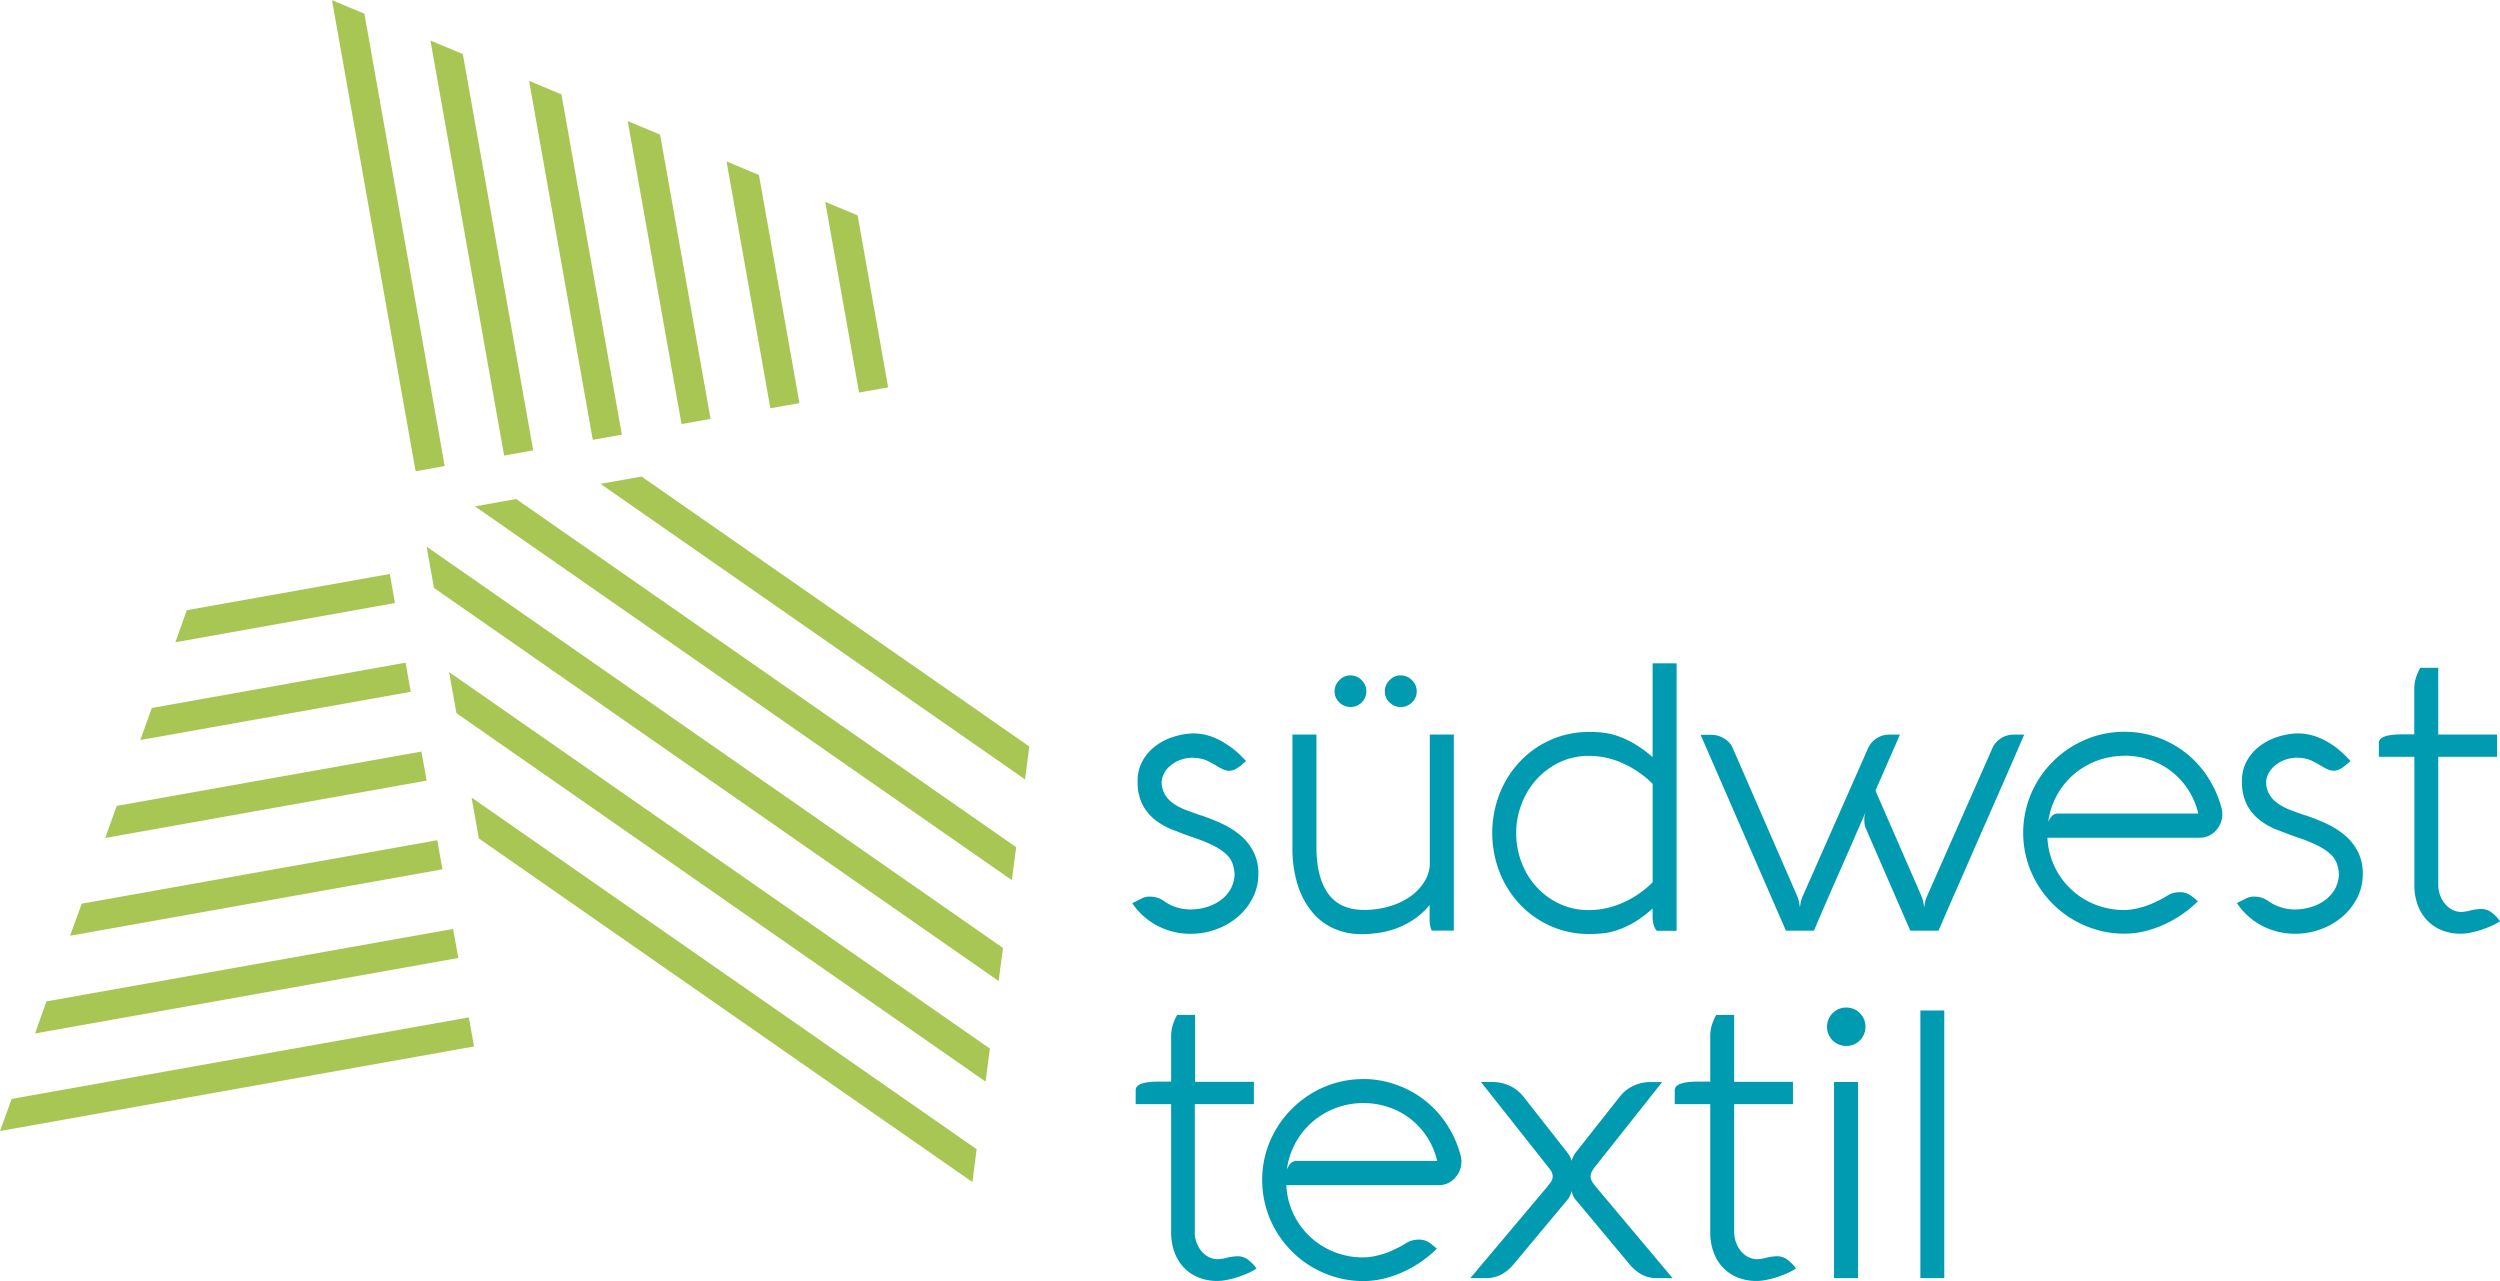 <?xml version="1.0"?>
<svg xmlns="http://www.w3.org/2000/svg" viewBox="0 0 520.86 266.86" width="960" height="492"><defs><style>.cls-1{fill:#a8c654;}.cls-2{fill:#009ab1;}</style></defs><title>Element 1</title><g id="Ebene_2" data-name="Ebene 2"><g id="Ebene_1-2" data-name="Ebene 1"><polygon class="cls-1" points="69.17 0 86.59 98.14 92.65 97.06 75.92 2.81 69.17 0"/><polygon class="cls-1" points="89.68 8.41 105.03 94.87 111.09 93.79 96.43 11.23 89.68 8.41"/><polygon class="cls-1" points="110.23 16.81 123.5 91.59 129.56 90.51 116.97 19.62 110.23 16.81"/><polygon class="cls-1" points="130.78 25.19 141.99 88.31 148.04 87.23 137.53 28.01 130.78 25.19"/><polygon class="cls-1" points="151.37 33.6 160.5 85.02 166.56 83.95 158.12 36.41 151.37 33.6"/><polygon class="cls-1" points="171.93 42.02 178.98 81.74 185.04 80.67 178.68 44.83 171.93 42.02"/><polygon class="cls-1" points="2.43 228.91 0 235.6 98.76 217.98 97.68 211.92 2.43 228.91"/><polygon class="cls-1" points="7.29 215.27 95.48 199.55 94.4 193.49 9.69 208.59 7.29 215.27"/><polygon class="cls-1" points="14.6 194.91 92.18 181.08 91.1 175.01 17.03 188.23 14.6 194.91"/><polygon class="cls-1" points="21.93 174.54 88.89 162.59 87.8 156.54 24.31 167.86 21.93 174.54"/><polygon class="cls-1" points="29.23 154.14 85.58 144.09 84.5 138.02 31.63 147.46 29.23 154.14"/><polygon class="cls-1" points="36.54 133.77 82.29 125.6 81.21 119.54 38.92 127.09 36.54 133.77"/><polygon class="cls-1" points="99.77 174.65 98.24 166.12 203.48 239.39 202.6 246.24 99.77 174.65"/><polygon class="cls-1" points="95.1 148.55 93.56 139.98 206.24 218.43 205.33 225.3 95.1 148.55"/><polygon class="cls-1" points="90.42 122.45 88.88 113.85 208.97 197.46 208.06 204.35 90.42 122.45"/><polygon class="cls-1" points="98.96 105.46 107.53 103.92 211.72 176.47 210.81 183.33 98.96 105.46"/><polygon class="cls-1" points="125.12 100.77 133.66 99.24 214.45 155.49 213.55 162.34 125.12 100.77"/><path class="cls-2" d="M235.91,188.13l2-1a3.56,3.56,0,0,1,1.61-.37,6.46,6.46,0,0,1,1.36.16,5.58,5.58,0,0,1,1.75.85,8.87,8.87,0,0,0,2.55,1.24,9.76,9.76,0,0,0,2.86.43,11.65,11.65,0,0,0,3.19-.45,9.63,9.63,0,0,0,2.92-1.36,7.65,7.65,0,0,0,2.16-2.3,6.74,6.74,0,0,0,.91-3.29,8.57,8.57,0,0,0-.45-2.22,5.07,5.07,0,0,0-1.29-1.89,11.13,11.13,0,0,0-2.47-1.69,30.69,30.69,0,0,0-4-1.67l-.82-.28c-1.35-.46-2.68-1-4-1.5a14.53,14.53,0,0,1-3.58-2.06,9.71,9.71,0,0,1-2.59-3.17,10.28,10.28,0,0,1-1-4.82,8.48,8.48,0,0,1,1-4.22,10,10,0,0,1,2.69-3.11,12.22,12.22,0,0,1,3.71-1.92,15.26,15.26,0,0,1,4.09-.73h.35a11.4,11.4,0,0,1,3.73.73,15.3,15.3,0,0,1,3,1.56A17,17,0,0,1,258,156.9c.66.63,1.19,1.18,1.61,1.62l-.74.62a7.92,7.92,0,0,1-1.34,1,3,3,0,0,1-1.54.41,3.52,3.52,0,0,1-1-.23,8.34,8.34,0,0,1-.95-.47c-.33-.18-.66-.38-1-.58s-.69-.4-1.05-.58a6.58,6.58,0,0,0-1.95-.7,9,9,0,0,0-1.52-.16,7.79,7.79,0,0,0-3,.6,7.08,7.08,0,0,0-2,1.34,4.91,4.91,0,0,0-1.14,1.62,3.7,3.7,0,0,0-.35,1.42,5.08,5.08,0,0,0,.68,2.7,6.26,6.26,0,0,0,1.81,1.89,11.78,11.78,0,0,0,2.55,1.32c1,.36,1.91.72,2.9,1.05l.39.11a41.74,41.74,0,0,1,4.36,1.75,17.08,17.08,0,0,1,3.79,2.43,11.15,11.15,0,0,1,2.66,3.39,10,10,0,0,1,1,4.65,10.76,10.76,0,0,1-1.09,4.76,12.78,12.78,0,0,1-3,3.95,14.49,14.49,0,0,1-4.52,2.7,15.35,15.35,0,0,1-5.54,1,14.74,14.74,0,0,1-6.83-1.65,14.15,14.15,0,0,1-5.26-4.68"/><path class="cls-2" d="M298.32,193.89A5.25,5.25,0,0,1,298,193a7.06,7.06,0,0,1-.15-1.74v-2.76a15.13,15.13,0,0,1-3.15,2.92,17.1,17.1,0,0,1-3.56,1.87,18.14,18.14,0,0,1-3.74,1,24.74,24.74,0,0,1-3.72.29,13.91,13.91,0,0,1-6-1.27,12.63,12.63,0,0,1-4.53-3.62,17,17,0,0,1-2.88-5.68,25.52,25.52,0,0,1-1-7.49V153h5v23.46q0,6.25,2.43,9.67c1.63,2.27,4.12,3.4,7.49,3.4a18,18,0,0,0,5.29-.74,14.88,14.88,0,0,0,4.28-2,10.72,10.72,0,0,0,2.92-3,7.36,7.36,0,0,0,1.21-3.56V153h5v40.85h-4.48ZM278.05,144a3.21,3.21,0,0,1,1-2.33,3.11,3.11,0,0,1,2.32-1,3.2,3.2,0,0,1,2.33,1,3.26,3.26,0,0,1,0,4.64,3.32,3.32,0,0,1-4.65,0,3.13,3.13,0,0,1-1-2.31m10.47,0a3.21,3.21,0,0,1,1-2.33,3.11,3.11,0,0,1,2.32-1,3.2,3.2,0,0,1,2.33,1,3.16,3.16,0,0,1,1,2.33,3.13,3.13,0,0,1-1,2.31,3.24,3.24,0,0,1-2.33.95,3.19,3.19,0,0,1-2.32-.95,3.1,3.1,0,0,1-1-2.31"/><path class="cls-2" d="M345.21,193.89a2.26,2.26,0,0,1-.47-.7,3.92,3.92,0,0,1-.31-.95,6.81,6.81,0,0,1-.12-1.38v-1.63a23.58,23.58,0,0,1-3.89,2.92,19,19,0,0,1-3.46,1.59,14,14,0,0,1-3.1.68c-1,.09-1.9.13-2.78.13a19.48,19.48,0,0,1-8-1.65,19.84,19.84,0,0,1-6.4-4.51,20.89,20.89,0,0,1-4.24-6.69,22.57,22.57,0,0,1,0-16.39,20.78,20.78,0,0,1,4.24-6.69,19.69,19.69,0,0,1,6.4-4.51,19.48,19.48,0,0,1,8-1.65c.88,0,1.81,0,2.78.14a13.57,13.57,0,0,1,3.1.68,19,19,0,0,1,3.46,1.59,25.48,25.48,0,0,1,3.89,2.83V138.16h5v55.73Zm-14.13-36.45a14.09,14.09,0,0,0-6.17,1.34,15.36,15.36,0,0,0-4.8,3.58A16,16,0,0,0,317,167.5a16.67,16.67,0,0,0-1.11,6,17,17,0,0,0,1.11,6.13,15.86,15.86,0,0,0,3.13,5.12,15.18,15.18,0,0,0,4.8,3.52,14.36,14.36,0,0,0,6.17,1.3,17.13,17.13,0,0,0,7.06-1.56,20.35,20.35,0,0,0,6.16-4.24V163.27a20.72,20.72,0,0,0-6.16-4.26,17,17,0,0,0-7.06-1.57"/><path class="cls-2" d="M354.31,153.05h2.18a5.1,5.1,0,0,1,2.74.78,4.34,4.34,0,0,1,1.81,2.06l13.31,30.58a6.91,6.91,0,0,1,.51,1.64c.08.49.13.8.16.93a9.13,9.13,0,0,1,.21-1.36,6.55,6.55,0,0,1,.45-1.21l13.5-30.58a4.75,4.75,0,0,1,1.79-2.1,4.86,4.86,0,0,1,2.65-.78h2.22l-2.59,5.93-2.51,5.74,9.5,21.79a6.91,6.91,0,0,1,.51,1.64c.08.49.13.8.16.93a7.88,7.88,0,0,1,.22-1.36,6.55,6.55,0,0,1,.45-1.21l13.5-30.58a4.75,4.75,0,0,1,1.79-2.1,4.86,4.86,0,0,1,2.65-.78h2.21q-2.33,5.4-4.55,10.46t-4.4,10l-4.37,10q-2.21,5-4.53,10.39H398l-9.22-21.2a4,4,0,0,1-.28-.85,4.91,4.91,0,0,1-.07-.86,5.39,5.39,0,0,1,0-.72,2.71,2.71,0,0,1,.12-.57c.05-.18.1-.35.15-.5q-1.25,2.81-2.58,5.89c-.9,2.06-1.81,4.15-2.75,6.26s-1.86,4.23-2.78,6.34-1.81,4.18-2.66,6.21h-5.84Z"/><path class="cls-2" d="M442.59,152.43a20.38,20.38,0,0,1,7,1.19A20.59,20.59,0,0,1,460,161.9a22.37,22.37,0,0,1,2.82,6.32,5.66,5.66,0,0,1,.19,1.36,4.76,4.76,0,0,1-.37,1.89,5.3,5.3,0,0,1-1,1.56,4.6,4.6,0,0,1-1.47,1.07,4.36,4.36,0,0,1-1.83.39H426.57a15.59,15.59,0,0,0,1.48,6,15.73,15.73,0,0,0,8.44,7.92,16.27,16.27,0,0,0,6.11,1.14,11.84,11.84,0,0,0,2.2-.23,19.55,19.55,0,0,0,2.38-.64,20.4,20.4,0,0,0,2.33-1,18.51,18.51,0,0,0,2.12-1.17,4,4,0,0,1,1.22-.51,5.5,5.5,0,0,1,1.3-.16,4.16,4.16,0,0,1,1.11.14,3.68,3.68,0,0,1,.91.39,5.75,5.75,0,0,1,.84.61c.27.23.57.48.91.74a23.07,23.07,0,0,1-3.19,2.66,24.05,24.05,0,0,1-3.73,2.14,22.76,22.76,0,0,1-4.11,1.44,17.76,17.76,0,0,1-4.3.52,20.35,20.35,0,0,1-5.6-.76,21.7,21.7,0,0,1-5-2.12,20.77,20.77,0,0,1-4.26-3.28,21.28,21.28,0,0,1-3.31-4.26,21,21,0,0,1-2.14-5,20.93,20.93,0,0,1,.91-13.78,21.31,21.31,0,0,1,11.26-11.2,20.28,20.28,0,0,1,8.16-1.65m0,5A16.13,16.13,0,0,0,432,161.35a15.79,15.79,0,0,0-5.27,9.86,4.75,4.75,0,0,1,.68-1.13,1.68,1.68,0,0,1,1.38-.62H458a16,16,0,0,0-2.2-5.12,15.52,15.52,0,0,0-3.56-3.79,15.15,15.15,0,0,0-4.53-2.35,16.25,16.25,0,0,0-5.08-.8"/><path class="cls-2" d="M466,188.13l2-1a3.56,3.56,0,0,1,1.61-.37,6.46,6.46,0,0,1,1.36.16,5.58,5.58,0,0,1,1.75.85,8.94,8.94,0,0,0,2.54,1.24,9.76,9.76,0,0,0,2.86.43,11.7,11.7,0,0,0,3.19-.45,9.63,9.63,0,0,0,2.92-1.36,7.65,7.65,0,0,0,2.16-2.3,6.74,6.74,0,0,0,.91-3.29,8.18,8.18,0,0,0-.45-2.22,5.07,5.07,0,0,0-1.29-1.89,11.13,11.13,0,0,0-2.47-1.69,30.3,30.3,0,0,0-4-1.67l-.82-.28c-1.35-.46-2.68-1-4-1.5a14.35,14.35,0,0,1-3.58-2.06,9.84,9.84,0,0,1-2.59-3.17,10.41,10.41,0,0,1-1-4.82,8.48,8.48,0,0,1,1-4.22,9.82,9.82,0,0,1,2.69-3.11,12.22,12.22,0,0,1,3.71-1.92,15.19,15.19,0,0,1,4.08-.73H479a11.45,11.45,0,0,1,3.73.73,15.3,15.3,0,0,1,3.05,1.56,16.32,16.32,0,0,1,2.33,1.84c.66.63,1.2,1.18,1.61,1.62l-.73.62a8,8,0,0,1-1.35,1,3,3,0,0,1-1.53.41,3.52,3.52,0,0,1-1-.23,6.43,6.43,0,0,1-.95-.47c-.33-.18-.66-.38-1-.58s-.69-.4-1.05-.58a6.68,6.68,0,0,0-1.95-.7,9,9,0,0,0-1.52-.16,7.79,7.79,0,0,0-3,.6,7.08,7.08,0,0,0-2,1.34,5.1,5.1,0,0,0-1.15,1.62,3.89,3.89,0,0,0-.35,1.42,5.08,5.08,0,0,0,.68,2.7,6.26,6.26,0,0,0,1.81,1.89,11.93,11.93,0,0,0,2.54,1.32c.95.36,1.92.72,2.9,1.05l.39.11a41.74,41.74,0,0,1,4.36,1.75,17.32,17.32,0,0,1,3.79,2.43,11.15,11.15,0,0,1,2.66,3.39,10.09,10.09,0,0,1,1,4.65,10.75,10.75,0,0,1-1.08,4.76,12.66,12.66,0,0,1-3,3.95,14.55,14.55,0,0,1-4.51,2.7,15.39,15.39,0,0,1-5.54,1,14.74,14.74,0,0,1-6.83-1.65,14.19,14.19,0,0,1-5.22-4.68"/><path class="cls-2" d="M508,184.4a6.06,6.06,0,0,0,.33,1.92,6.26,6.26,0,0,0,.95,1.81,4.9,4.9,0,0,0,1.54,1.32,4.26,4.26,0,0,0,2.12.51l1.21-.16a10.63,10.63,0,0,1,2.76-.46,3.53,3.53,0,0,1,2.16.7,8.07,8.07,0,0,1,1.69,1.71l.11.15a13.07,13.07,0,0,1-1.87,1,22.36,22.36,0,0,1-2.16.82,20,20,0,0,1-2.18.56,10.1,10.1,0,0,1-1.92.21,10.44,10.44,0,0,1-4.05-.74,8.71,8.71,0,0,1-3.05-2.08,9.29,9.29,0,0,1-1.94-3.21,11.88,11.88,0,0,1-.68-4.08V157.63h-7.4v-2.88q0-1.78,4.79-1.79H503v-9.21a8.12,8.12,0,0,1,.45-2.91,12.27,12.27,0,0,1,.8-1.75H508V153h12.25v4.63H508Z"/><path class="cls-2" d="M248.91,256.75a6.06,6.06,0,0,0,.33,1.92,6.26,6.26,0,0,0,.95,1.81,4.9,4.9,0,0,0,1.54,1.32,4.26,4.26,0,0,0,2.12.51l1.21-.16a10.76,10.76,0,0,1,2.77-.46,3.53,3.53,0,0,1,2.16.7,8.07,8.07,0,0,1,1.69,1.71l.12.15a13.07,13.07,0,0,1-1.87,1,22.36,22.36,0,0,1-2.16.82,21.19,21.19,0,0,1-2.18.56,10.1,10.1,0,0,1-1.92.21,10.44,10.44,0,0,1-4-.74,8.71,8.71,0,0,1-3.05-2.08,9.29,9.29,0,0,1-1.94-3.21,11.88,11.88,0,0,1-.68-4.08V230h-7.39V227.1c0-1.19,1.59-1.79,4.79-1.79H244v-9.22a8.18,8.18,0,0,1,.45-2.92,12.27,12.27,0,0,1,.8-1.75h3.73v13.93h12.26V230H248.93v26.77Z"/><path class="cls-2" d="M284,224.77A20.14,20.14,0,0,1,291,226a20.59,20.59,0,0,1,10.47,8.28,22.09,22.09,0,0,1,2.82,6.32,5.66,5.66,0,0,1,.19,1.36,4.76,4.76,0,0,1-.37,1.89,5.54,5.54,0,0,1-1,1.56,4.6,4.6,0,0,1-1.47,1.07,4.36,4.36,0,0,1-1.83.39H268a15.59,15.59,0,0,0,1.48,6,15.81,15.81,0,0,0,3.46,4.76,16.07,16.07,0,0,0,5,3.16,16.27,16.27,0,0,0,6.11,1.14,11.84,11.84,0,0,0,2.2-.23,19.55,19.55,0,0,0,2.38-.64,20.4,20.4,0,0,0,2.33-1,18.51,18.51,0,0,0,2.12-1.17,4,4,0,0,1,1.22-.51,5.5,5.5,0,0,1,1.3-.16,4.16,4.16,0,0,1,1.11.14,3.52,3.52,0,0,1,.91.39,5.75,5.75,0,0,1,.84.61c.27.23.57.48.91.74a23.68,23.68,0,0,1-3.19,2.66,24.05,24.05,0,0,1-3.73,2.14,22.76,22.76,0,0,1-4.11,1.44,17.76,17.76,0,0,1-4.3.52,20.35,20.35,0,0,1-5.6-.76,21.7,21.7,0,0,1-5-2.12,20.51,20.51,0,0,1-4.26-3.28,21.65,21.65,0,0,1-3.31-4.26,20.85,20.85,0,0,1-2.9-10.62,20.33,20.33,0,0,1,1.67-8.19,21.44,21.44,0,0,1,4.55-6.69,21.68,21.68,0,0,1,6.71-4.52,20.77,20.77,0,0,1,8.17-1.64m0,5a16,16,0,0,0-5.83,1.05,16.25,16.25,0,0,0-4.85,2.9,15.79,15.79,0,0,0-5.27,9.86,4.75,4.75,0,0,1,.68-1.13,1.66,1.66,0,0,1,1.38-.62h29.26a16,16,0,0,0-2.2-5.12,15.52,15.52,0,0,0-3.56-3.79,15.15,15.15,0,0,0-4.53-2.35,16.21,16.21,0,0,0-5.08-.8"/><path class="cls-2" d="M331.39,245a2.37,2.37,0,0,0,.41,1.29,10.22,10.22,0,0,0,.79,1.05l15.88,18.91h-3.15a6.7,6.7,0,0,1-3.37-.8,9.38,9.38,0,0,1-2.51-2.16l-11.2-13.42a2.94,2.94,0,0,1-.46-.74,3.87,3.87,0,0,1-.24-.62,1.78,1.78,0,0,1-.11-.55,1.57,1.57,0,0,1-.12.55,3.66,3.66,0,0,1-.7,1.36l-11.2,13.42a9,9,0,0,1-2.53,2.16,6.8,6.8,0,0,1-3.39.8h-3.16l16-19c.15-.21.39-.51.7-.9a2.13,2.13,0,0,0,.46-1.36,2,2,0,0,0-.35-1.09,9.73,9.73,0,0,0-.74-1l-13.85-17.51h2.34a8.59,8.59,0,0,1,3.66.79,7.86,7.86,0,0,1,2.8,2.2l9.26,11.79a5.14,5.14,0,0,1,.49.78,4.85,4.85,0,0,1,.25.59,2.3,2.3,0,0,1,.08.5.74.74,0,0,1,.08-.46,5.68,5.68,0,0,1,.7-1.4l9.3-11.79a7.88,7.88,0,0,1,2.78-2.2,8.29,8.29,0,0,1,3.64-.79h2.37l-13.66,17.24a8.83,8.83,0,0,0-.86,1.19,2.23,2.23,0,0,0-.39,1.17"/><path class="cls-2" d="M361.31,256.75a6.06,6.06,0,0,0,.33,1.92,6.26,6.26,0,0,0,.95,1.81,4.9,4.9,0,0,0,1.54,1.32,4.26,4.26,0,0,0,2.12.51l1.2-.16a10.63,10.63,0,0,1,2.76-.46,3.53,3.53,0,0,1,2.16.7,8.07,8.07,0,0,1,1.69,1.71l.11.15a13.07,13.07,0,0,1-1.87,1,22.36,22.36,0,0,1-2.16.82,20,20,0,0,1-2.18.56,10.1,10.1,0,0,1-1.92.21,10.44,10.44,0,0,1-4.05-.74,8.71,8.71,0,0,1-3.05-2.08,9.29,9.29,0,0,1-1.94-3.21,11.88,11.88,0,0,1-.68-4.08V230h-7.4V227.1q0-1.78,4.79-1.79h2.61v-9.22a8.18,8.18,0,0,1,.45-2.92,11.24,11.24,0,0,1,.8-1.75h3.73v13.93h12.25V230H361.3v26.77Z"/><path class="cls-2" d="M380.65,213.88a4.1,4.1,0,0,1,.31-1.56,3.8,3.8,0,0,1,.86-1.28,4,4,0,0,1,2.84-1.17,4,4,0,0,1,1.56.31,4,4,0,0,1,2.44,3.7,4.08,4.08,0,0,1-1.16,2.84,3.87,3.87,0,0,1-1.28.85,4,4,0,0,1-1.56.31,4,4,0,0,1-2.84-1.16,3.84,3.84,0,0,1-.86-1.29,3.9,3.9,0,0,1-.31-1.55m6.46,52.37h-5V225.39h5Z"/><rect class="cls-2" x="400.1" y="210.49" width="4.98" height="55.75"/></g></g></svg>
